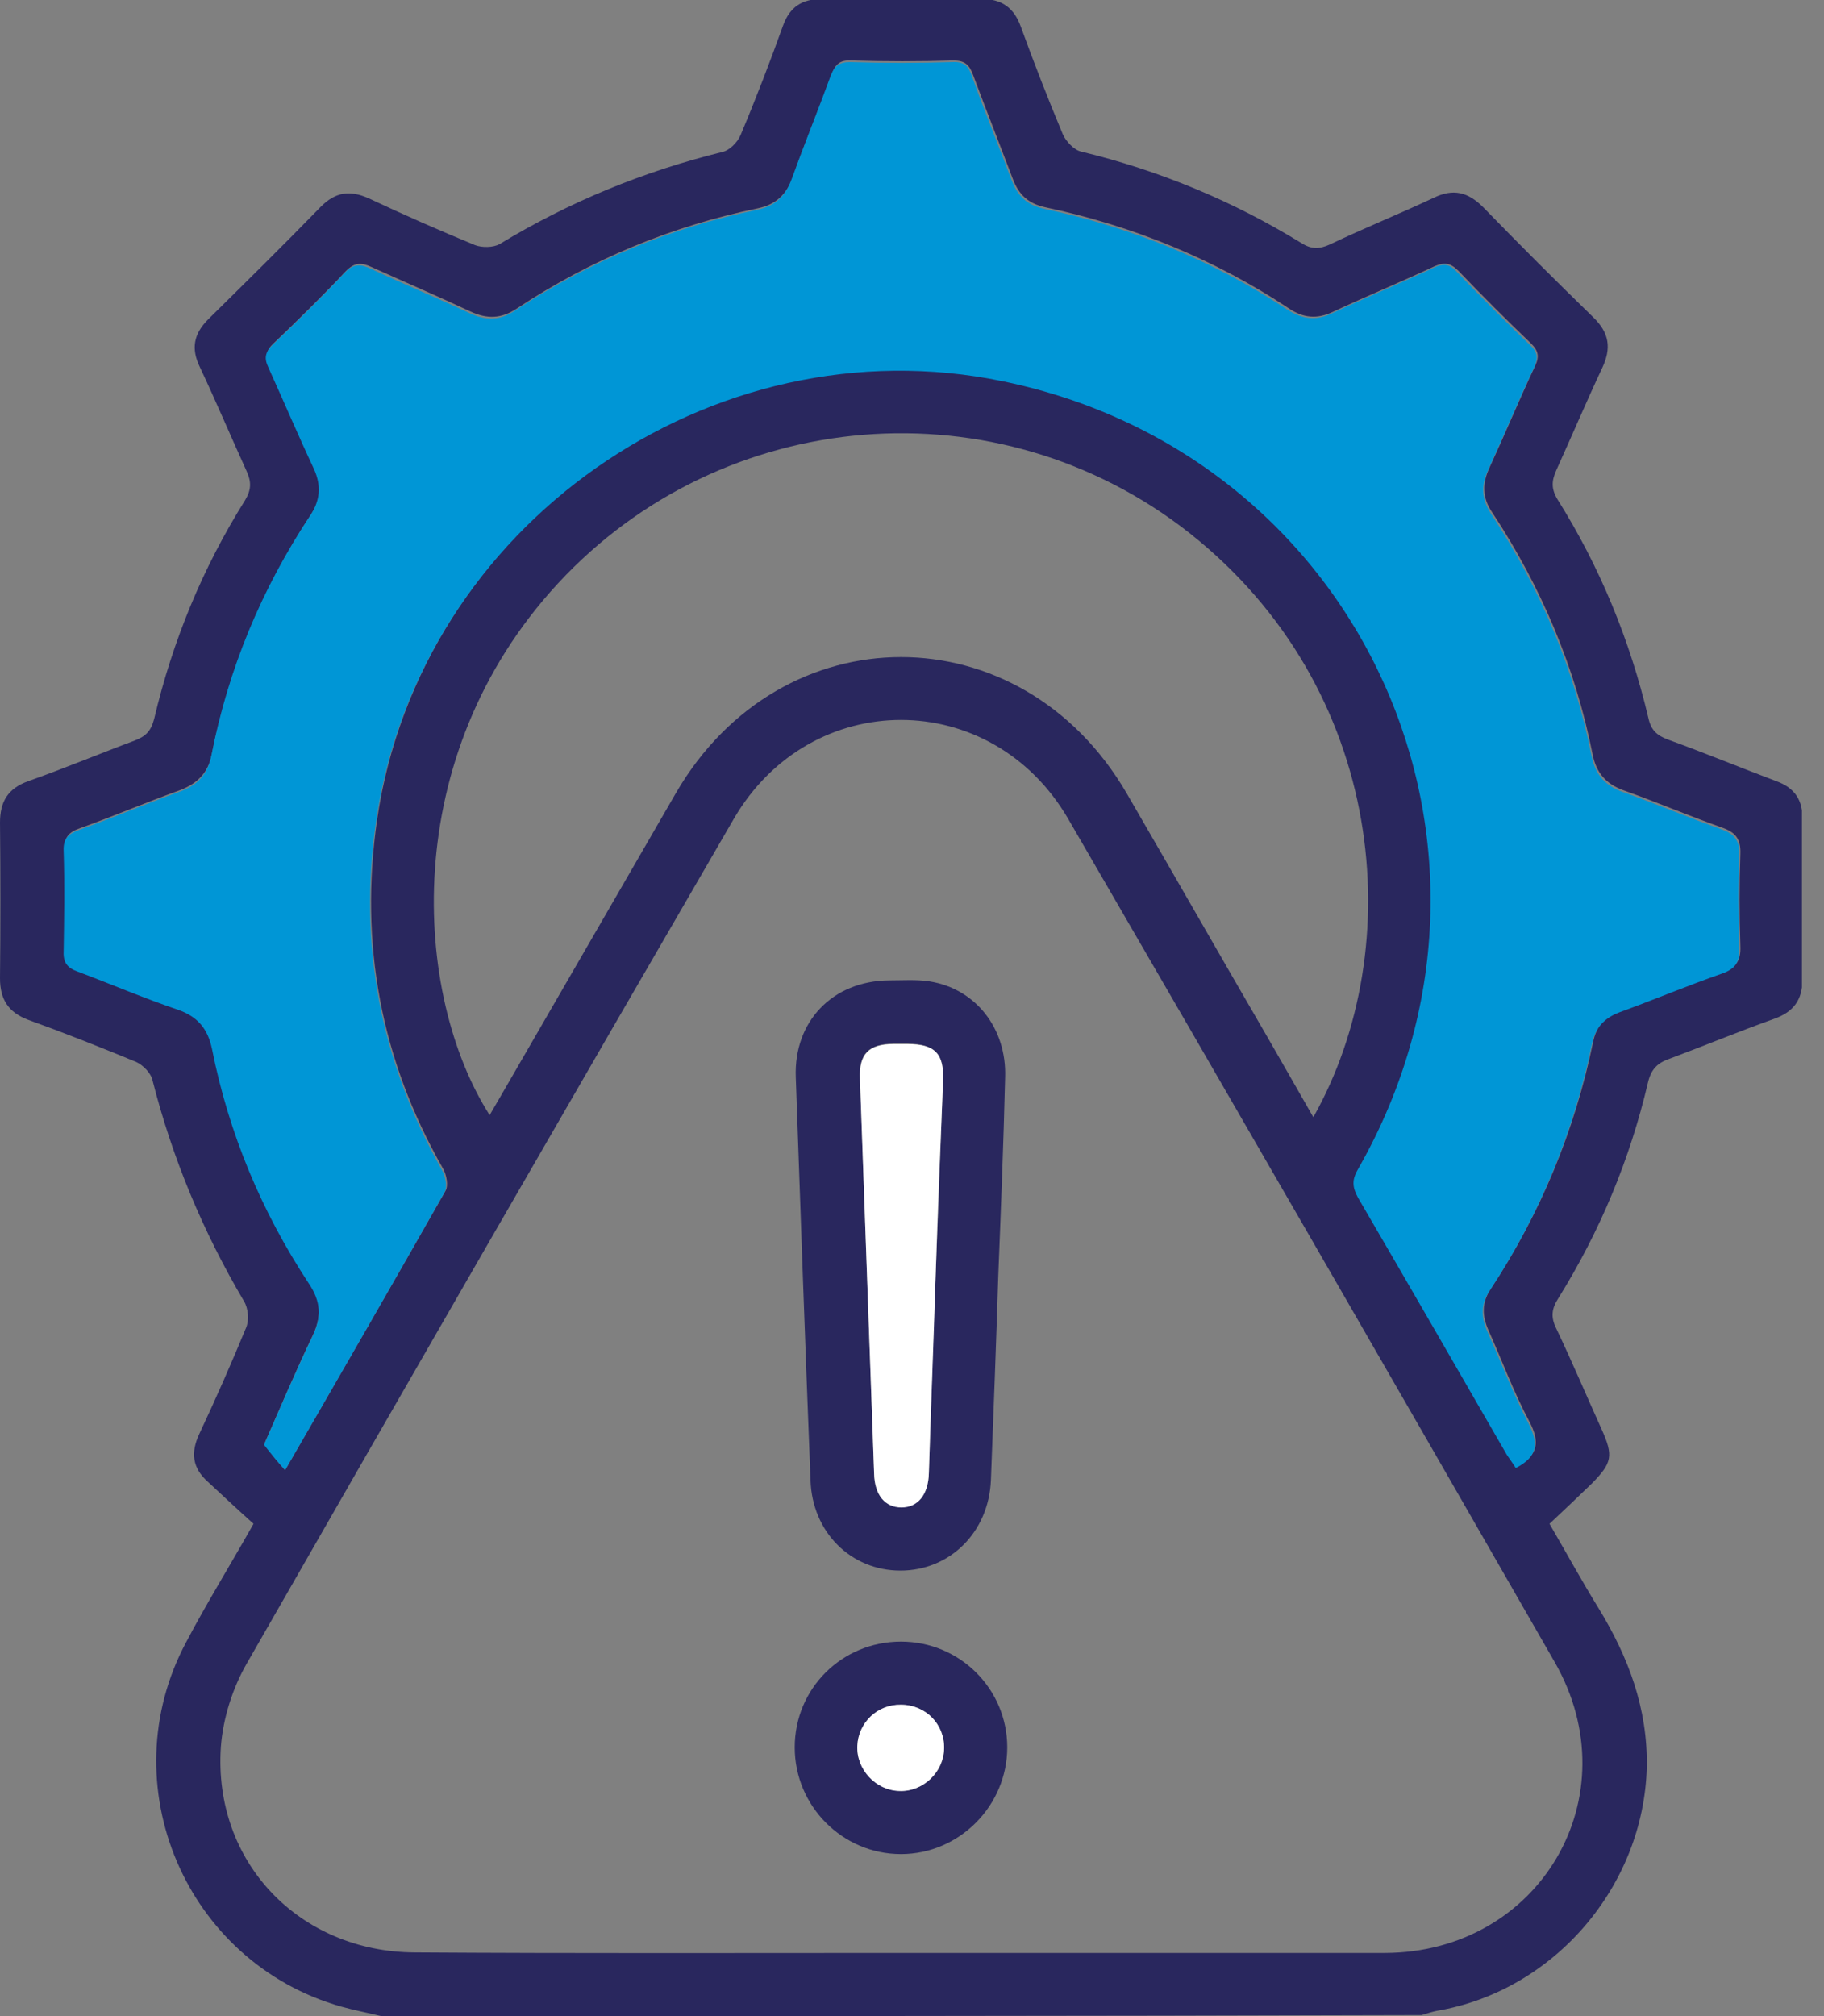 <svg width="38" height="42" viewBox="0 0 38 42" fill="none" xmlns="http://www.w3.org/2000/svg">
<rect x="0" y="0" width="38" height="42" fill="#808080" stroke="none"/>
<g clip-path="url(#clip0_797_80)">
<path d="M7.944 42C7.67 41.934 7.385 41.879 7.111 41.803C3.868 40.882 2.29 37.179 3.879 34.209C4.306 33.398 4.788 32.62 5.282 31.744C4.964 31.459 4.646 31.163 4.328 30.867C4.01 30.582 3.967 30.265 4.153 29.87C4.493 29.147 4.821 28.402 5.128 27.657C5.194 27.503 5.172 27.251 5.084 27.109C4.23 25.662 3.594 24.139 3.178 22.507C3.145 22.353 2.98 22.189 2.838 22.123C2.093 21.816 1.348 21.52 0.592 21.247C0.175 21.093 0 20.819 0 20.381C0.011 19.296 0.011 18.222 0 17.137C0 16.699 0.164 16.425 0.592 16.272C1.337 16.009 2.071 15.702 2.805 15.428C3.035 15.34 3.145 15.231 3.211 14.979C3.594 13.357 4.219 11.834 5.106 10.421C5.238 10.201 5.238 10.037 5.139 9.818C4.81 9.095 4.504 8.371 4.164 7.648C3.978 7.265 4.032 6.958 4.339 6.651C5.128 5.873 5.917 5.095 6.684 4.306C6.991 3.999 7.287 3.956 7.681 4.131C8.404 4.471 9.149 4.799 9.895 5.106C10.037 5.161 10.278 5.161 10.41 5.084C11.856 4.208 13.401 3.572 15.045 3.167C15.198 3.134 15.362 2.969 15.428 2.816C15.746 2.06 16.042 1.293 16.316 0.526C16.458 0.142 16.71 -0.022 17.127 -0.022C18.233 -0.011 19.34 -0.011 20.447 -0.022C20.874 -0.022 21.126 0.164 21.268 0.559C21.542 1.315 21.838 2.071 22.145 2.805C22.211 2.947 22.375 3.123 22.518 3.156C24.15 3.55 25.684 4.186 27.109 5.062C27.317 5.194 27.481 5.194 27.701 5.095C28.413 4.755 29.147 4.46 29.87 4.12C30.276 3.923 30.582 3.999 30.9 4.317C31.656 5.095 32.412 5.851 33.19 6.607C33.53 6.936 33.574 7.254 33.377 7.67C33.048 8.371 32.741 9.095 32.423 9.796C32.325 10.015 32.314 10.179 32.445 10.399C33.333 11.812 33.957 13.335 34.341 14.957C34.395 15.209 34.516 15.319 34.746 15.406C35.502 15.68 36.247 15.987 37.003 16.272C37.398 16.414 37.562 16.677 37.551 17.083C37.54 18.189 37.54 19.296 37.551 20.403C37.551 20.83 37.365 21.082 36.96 21.225C36.225 21.488 35.513 21.783 34.779 22.057C34.527 22.145 34.395 22.276 34.33 22.561C33.957 24.15 33.333 25.651 32.467 27.043C32.325 27.262 32.303 27.438 32.423 27.678C32.752 28.369 33.048 29.07 33.365 29.771C33.617 30.33 33.585 30.473 33.168 30.9C32.883 31.174 32.599 31.448 32.281 31.744C32.631 32.346 32.949 32.927 33.3 33.497C33.924 34.516 34.33 35.59 34.308 36.817C34.242 39.294 32.379 41.474 29.936 41.89C29.826 41.912 29.728 41.945 29.618 41.978C22.386 42 15.165 42 7.944 42ZM18.726 40.685C22.101 40.685 25.476 40.685 28.851 40.685C32.084 40.674 33.99 37.42 32.39 34.626C29.026 28.763 25.651 22.912 22.255 17.061C20.655 14.31 16.886 14.31 15.286 17.061C11.889 22.912 8.503 28.785 5.139 34.658C4.843 35.173 4.646 35.798 4.602 36.39C4.438 38.789 6.235 40.663 8.645 40.674C12.009 40.696 15.362 40.685 18.726 40.685ZM5.939 30.626C7.079 28.654 8.185 26.736 9.281 24.808C9.347 24.698 9.303 24.468 9.226 24.337C7.933 22.068 7.484 19.658 7.857 17.072C8.755 10.925 14.836 6.651 20.918 7.911C28.413 9.467 32.116 17.674 28.314 24.326C28.194 24.545 28.194 24.698 28.314 24.917C29.355 26.703 30.385 28.489 31.415 30.276C31.47 30.374 31.547 30.473 31.601 30.549C32.051 30.319 32.084 30.034 31.864 29.618C31.536 29.004 31.294 28.347 31.01 27.711C30.878 27.416 30.867 27.142 31.053 26.857C32.094 25.279 32.807 23.558 33.19 21.707C33.256 21.378 33.431 21.181 33.749 21.06C34.461 20.797 35.173 20.501 35.897 20.249C36.182 20.151 36.269 19.997 36.258 19.712C36.236 19.066 36.236 18.43 36.258 17.784C36.269 17.466 36.149 17.335 35.864 17.236C35.184 16.995 34.516 16.71 33.837 16.469C33.464 16.337 33.256 16.107 33.179 15.713C32.818 13.894 32.105 12.217 31.086 10.672C30.878 10.366 30.878 10.07 31.032 9.741C31.36 9.029 31.656 8.317 31.985 7.615C32.072 7.429 32.051 7.309 31.897 7.155C31.382 6.662 30.878 6.158 30.385 5.643C30.221 5.479 30.1 5.457 29.892 5.544C29.191 5.873 28.468 6.169 27.766 6.498C27.438 6.651 27.153 6.629 26.846 6.421C25.29 5.391 23.591 4.701 21.773 4.317C21.422 4.24 21.225 4.054 21.104 3.736C20.83 3.013 20.545 2.29 20.271 1.556C20.195 1.348 20.096 1.26 19.866 1.26C19.154 1.282 18.441 1.282 17.729 1.26C17.499 1.249 17.401 1.337 17.324 1.556C17.061 2.268 16.765 2.98 16.513 3.704C16.381 4.054 16.162 4.262 15.79 4.339C13.982 4.712 12.294 5.413 10.76 6.432C10.443 6.64 10.147 6.651 9.796 6.487C9.117 6.169 8.426 5.873 7.747 5.566C7.539 5.468 7.396 5.457 7.21 5.643C6.728 6.158 6.213 6.662 5.698 7.155C5.544 7.298 5.523 7.418 5.61 7.615C5.939 8.317 6.246 9.04 6.564 9.741C6.717 10.081 6.695 10.388 6.487 10.705C5.479 12.239 4.777 13.905 4.416 15.702C4.339 16.096 4.12 16.316 3.758 16.458C3.057 16.71 2.356 17.006 1.655 17.258C1.435 17.335 1.337 17.444 1.337 17.696C1.359 18.398 1.359 19.088 1.337 19.789C1.337 20.019 1.414 20.129 1.622 20.206C2.323 20.468 3.013 20.753 3.726 21.005C4.131 21.148 4.339 21.4 4.427 21.816C4.777 23.58 5.468 25.202 6.443 26.703C6.684 27.076 6.706 27.416 6.52 27.81C6.158 28.566 5.829 29.344 5.512 30.067C5.654 30.297 5.775 30.44 5.939 30.626ZM27.361 23.274C29.355 19.734 28.884 14.343 24.775 11.1C20.786 7.966 15.066 8.437 11.626 12.152C8.273 15.779 8.613 20.742 10.201 23.23C10.278 23.098 10.355 22.967 10.431 22.835C11.648 20.732 12.864 18.628 14.08 16.524C16.272 12.743 21.268 12.743 23.471 16.524C24.457 18.222 25.432 19.932 26.419 21.63C26.725 22.167 27.032 22.693 27.361 23.274Z" fill="#29275E"/>
<path d="M5.939 30.626C5.775 30.44 5.654 30.297 5.501 30.1C5.818 29.377 6.147 28.599 6.509 27.843C6.706 27.437 6.684 27.109 6.432 26.736C5.446 25.235 4.767 23.613 4.416 21.849C4.328 21.433 4.12 21.181 3.715 21.038C3.002 20.797 2.312 20.501 1.611 20.238C1.403 20.162 1.315 20.052 1.326 19.822C1.337 19.121 1.348 18.43 1.326 17.729C1.315 17.477 1.414 17.378 1.644 17.291C2.345 17.039 3.046 16.743 3.747 16.491C4.12 16.359 4.328 16.129 4.405 15.735C4.756 13.938 5.446 12.272 6.465 10.738C6.673 10.421 6.695 10.114 6.542 9.774C6.213 9.073 5.906 8.35 5.588 7.648C5.501 7.462 5.523 7.341 5.676 7.188C6.191 6.695 6.695 6.202 7.188 5.676C7.363 5.49 7.517 5.501 7.725 5.599C8.404 5.917 9.095 6.202 9.774 6.52C10.114 6.684 10.421 6.684 10.738 6.465C12.283 5.446 13.96 4.745 15.768 4.372C16.14 4.295 16.36 4.098 16.491 3.736C16.754 3.013 17.039 2.312 17.302 1.589C17.379 1.381 17.477 1.293 17.707 1.293C18.419 1.315 19.132 1.315 19.844 1.293C20.085 1.282 20.173 1.37 20.249 1.589C20.512 2.323 20.808 3.046 21.082 3.769C21.203 4.087 21.4 4.273 21.751 4.35C23.57 4.734 25.268 5.424 26.824 6.454C27.131 6.651 27.416 6.684 27.744 6.531C28.446 6.202 29.169 5.906 29.87 5.577C30.078 5.479 30.21 5.501 30.363 5.676C30.856 6.191 31.36 6.695 31.875 7.188C32.029 7.33 32.051 7.451 31.963 7.648C31.634 8.35 31.327 9.073 31.01 9.774C30.856 10.103 30.856 10.388 31.064 10.705C32.084 12.25 32.796 13.927 33.157 15.746C33.234 16.14 33.442 16.37 33.815 16.502C34.494 16.743 35.163 17.028 35.842 17.269C36.127 17.367 36.247 17.499 36.236 17.817C36.203 18.463 36.215 19.099 36.236 19.745C36.247 20.03 36.16 20.184 35.875 20.282C35.152 20.534 34.45 20.83 33.727 21.093C33.42 21.214 33.234 21.411 33.168 21.739C32.785 23.591 32.072 25.312 31.032 26.89C30.845 27.174 30.856 27.448 30.988 27.744C31.273 28.38 31.525 29.037 31.842 29.651C32.062 30.078 32.029 30.352 31.579 30.582C31.525 30.495 31.459 30.407 31.393 30.308C30.363 28.522 29.333 26.736 28.292 24.95C28.172 24.731 28.161 24.578 28.292 24.358C32.094 17.696 28.391 9.489 20.896 7.944C14.815 6.684 8.733 10.957 7.835 17.105C7.462 19.691 7.922 22.101 9.204 24.369C9.281 24.501 9.325 24.731 9.259 24.84C8.185 26.736 7.079 28.654 5.939 30.626Z" fill="#0096D6"/>
<path d="M20.797 26.582C20.753 27.996 20.699 29.421 20.644 30.834C20.6 31.919 19.789 32.719 18.759 32.719C17.729 32.719 16.918 31.919 16.886 30.834C16.776 28.04 16.677 25.246 16.579 22.441C16.535 21.279 17.346 20.435 18.518 20.424C18.803 20.424 19.099 20.402 19.373 20.446C20.326 20.6 20.973 21.422 20.94 22.441C20.907 23.821 20.852 25.202 20.797 26.582ZM19.493 26.561C19.548 25.213 19.592 23.865 19.647 22.506C19.669 21.948 19.482 21.75 18.902 21.739C18.803 21.739 18.715 21.739 18.617 21.739C18.091 21.75 17.894 21.948 17.916 22.462C18.014 25.202 18.113 27.941 18.211 30.692C18.222 31.141 18.441 31.404 18.781 31.393C19.121 31.393 19.34 31.13 19.351 30.681C19.395 29.311 19.439 27.93 19.493 26.561Z" fill="#29275E"/>
<path d="M18.77 34.198C19.997 34.198 20.984 35.184 20.984 36.401C20.984 37.617 19.986 38.625 18.77 38.625C17.554 38.625 16.557 37.628 16.557 36.401C16.557 35.173 17.543 34.198 18.77 34.198ZM19.669 36.423C19.68 35.919 19.274 35.513 18.77 35.513C18.277 35.513 17.883 35.886 17.861 36.368C17.839 36.861 18.244 37.288 18.737 37.31C19.241 37.321 19.669 36.916 19.669 36.423Z" fill="#29275E"/>
<path d="M19.493 26.561C19.45 27.942 19.395 29.311 19.351 30.692C19.34 31.141 19.121 31.404 18.781 31.404C18.442 31.404 18.222 31.152 18.211 30.703C18.113 27.963 18.014 25.224 17.916 22.474C17.894 21.959 18.102 21.75 18.617 21.75C18.715 21.75 18.803 21.75 18.902 21.75C19.482 21.75 19.669 21.948 19.647 22.517C19.592 23.854 19.537 25.202 19.493 26.561Z" fill="white"/>
<path d="M19.669 36.423C19.658 36.916 19.23 37.332 18.737 37.31C18.244 37.3 17.839 36.861 17.861 36.368C17.883 35.886 18.277 35.502 18.77 35.513C19.285 35.513 19.68 35.919 19.669 36.423Z" fill="white"/>
</g>
<defs>
<clipPath id="clip0_797_80">
<rect width="37.54" height="42" fill="white"/>
</clipPath>
</defs>
</svg>
